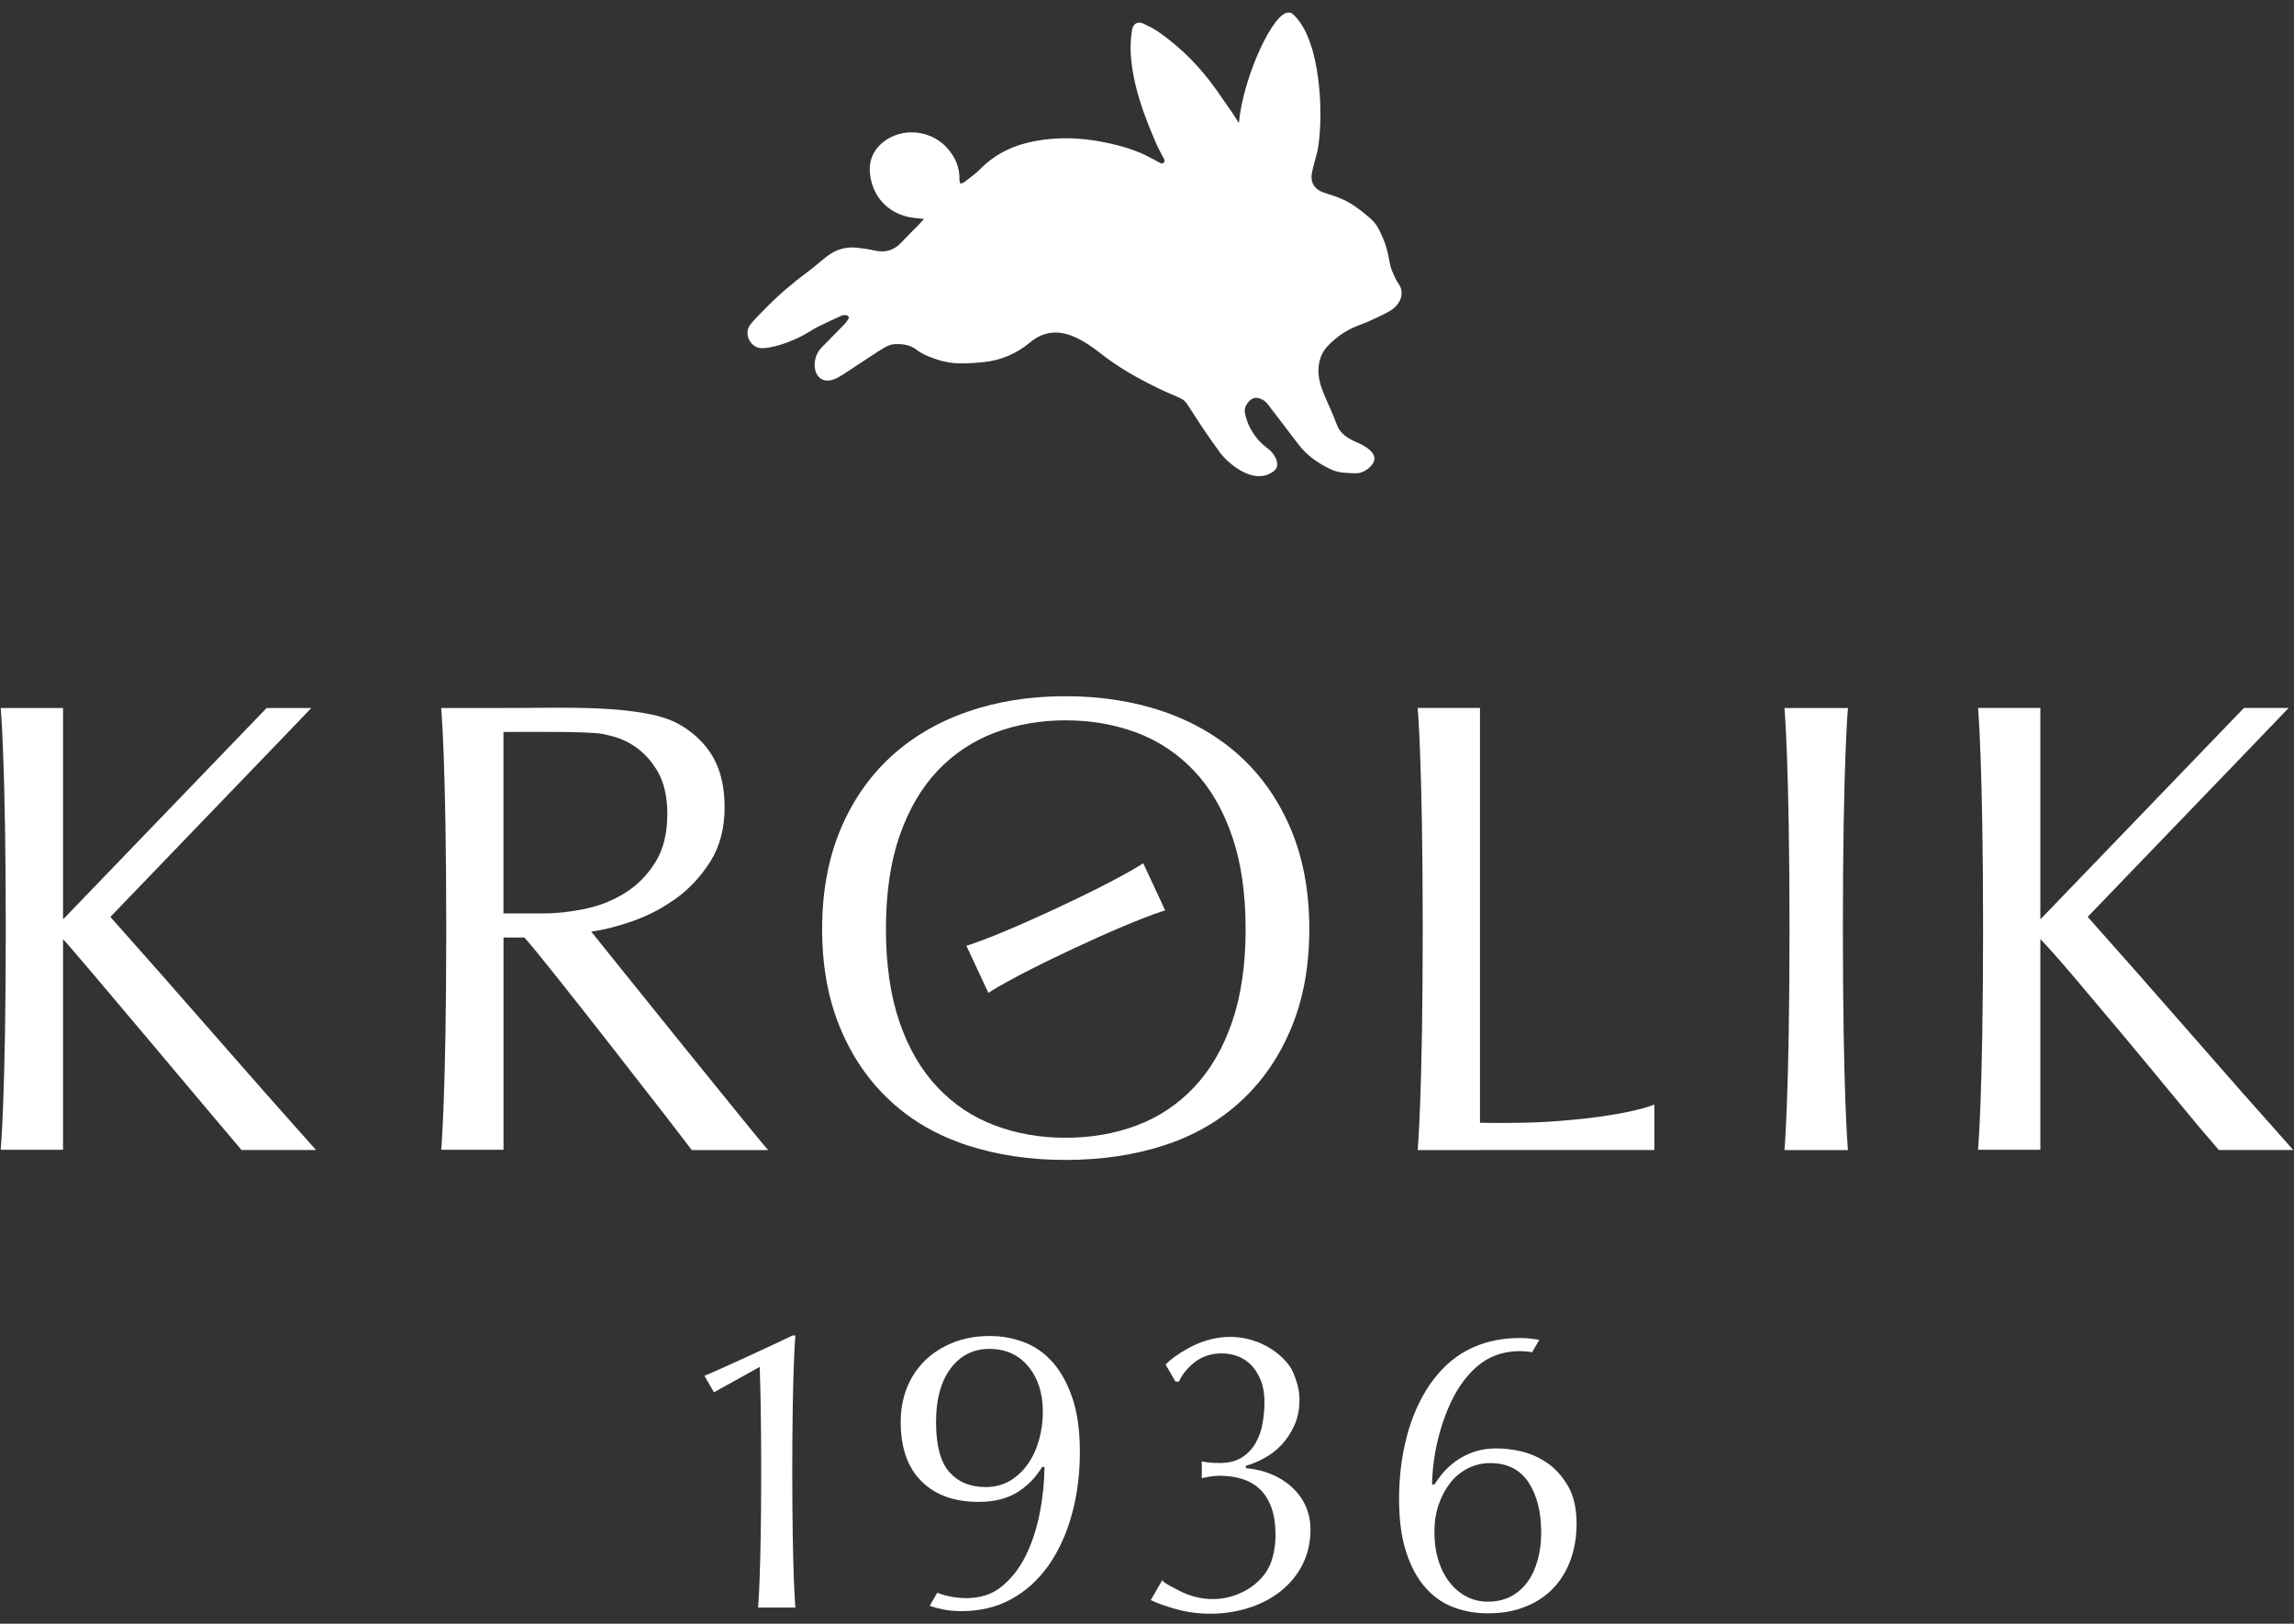 <svg xmlns="http://www.w3.org/2000/svg" width="178" height="126" viewBox="0 0 178 126" fill="none"><rect x="0" y="0" width="178" height="126" fill="#333333" stroke="none"/><path d="M142.996 72.095C142.996 84.979 143.388 89.246 143.388 89.246H138.463C138.463 89.246 138.855 84.975 138.855 72.095C138.855 59.215 138.463 54.944 138.463 54.944H143.388C143.388 54.941 142.996 59.211 142.996 72.095Z" fill="white"></path><path d="M100.207 64.449C99.278 62.215 97.987 60.323 96.321 58.772C94.655 57.229 92.662 56.049 90.341 55.239C88.021 54.433 85.456 54.027 82.667 54.027C79.908 54.027 77.368 54.43 75.047 55.239C72.727 56.045 70.733 57.229 69.068 58.772C67.402 60.323 66.107 62.215 65.182 64.449C64.254 66.691 63.793 69.238 63.793 72.095C63.793 74.955 64.254 77.506 65.182 79.74C66.107 81.981 67.402 83.874 69.068 85.417C70.733 86.968 72.727 88.116 75.047 88.875C77.368 89.63 79.908 90.012 82.667 90.012C85.459 90.012 88.021 89.634 90.341 88.875C92.662 88.119 94.655 86.968 96.321 85.417C97.987 83.874 99.278 81.981 100.207 79.74C101.131 77.506 101.595 74.955 101.595 72.095C101.595 69.238 101.131 66.691 100.207 64.449ZM95.591 79.337C94.885 81.377 93.9 83.057 92.64 84.385C91.377 85.716 89.895 86.702 88.201 87.335C86.499 87.975 84.653 88.292 82.671 88.292C80.717 88.292 78.893 87.975 77.195 87.335C75.493 86.698 74.015 85.716 72.755 84.385C71.493 83.057 70.51 81.377 69.805 79.337C69.1 77.304 68.744 74.89 68.744 72.095C68.744 69.303 69.096 66.892 69.805 64.852C70.51 62.82 71.496 61.139 72.755 59.805C74.018 58.477 75.497 57.495 77.195 56.855C78.89 56.218 80.717 55.898 82.671 55.898C84.653 55.898 86.502 56.221 88.201 56.855C89.895 57.495 91.381 58.481 92.64 59.805C93.903 61.136 94.885 62.816 95.591 64.852C96.296 66.892 96.652 69.303 96.652 72.095C96.652 74.89 96.296 77.304 95.591 79.337Z" fill="white"></path><path d="M45.877 72.294C46.852 72.164 47.935 71.884 49.133 71.463C50.324 71.045 51.443 70.452 52.49 69.696C53.529 68.941 54.411 67.98 55.138 66.822C55.861 65.659 56.224 64.274 56.224 62.659C56.224 61.144 55.947 59.885 55.393 58.874C54.681 57.521 53.278 56.352 51.856 55.819C51.032 55.51 50.162 55.355 49.291 55.229C47.946 55.039 46.582 54.967 45.226 54.938C44.952 54.934 44.686 54.927 44.413 54.924C42.934 54.909 41.455 54.938 39.977 54.938H39.07V54.942H34.234C34.234 54.942 34.627 59.205 34.627 72.082C34.627 84.958 34.234 89.225 34.234 89.225H39.07V72.751H40.685C41.912 74.021 53.155 88.52 53.681 89.247H59.606C59.081 88.725 47.316 74.096 45.877 72.294ZM42.146 70.88H39.066V56.802C40.343 56.802 45.697 56.737 46.766 56.956C47.672 57.143 48.381 57.356 49.158 57.859C49.932 58.363 50.561 59.047 51.05 59.903C51.536 60.759 51.781 61.846 51.781 63.159C51.781 64.674 51.468 65.929 50.849 66.919C50.223 67.912 49.442 68.707 48.503 69.29C47.561 69.88 46.524 70.293 45.398 70.527C44.269 70.765 43.182 70.88 42.146 70.88Z" fill="white"></path><path d="M24.521 89.243H18.743C17.627 87.962 5.715 73.715 4.891 72.88V89.225H0.056C0.056 89.225 0.448 84.961 0.448 72.081C0.448 59.201 0.056 54.941 0.056 54.941H4.891V71.326C4.938 71.29 4.981 71.25 5.031 71.203L20.689 54.941H24.157C24.146 54.952 23.481 55.664 8.564 71.153C11.288 74.215 14.04 77.334 16.814 80.514C19.347 83.414 21.916 86.328 24.521 89.243Z" fill="white"></path><path d="M128.37 85.717V89.243H114.835V89.246H110.003C110.003 89.246 110.395 84.983 110.395 72.096C110.395 59.208 110.003 54.938 110.003 54.938H114.838V87.127C114.838 87.127 117.846 87.192 120.062 87.052C122.167 86.922 126.139 86.555 128.37 85.717Z" fill="white"></path><path d="M177.944 89.243H172.166C171.151 88.073 170.058 86.771 168.878 85.332C167.413 83.551 165.981 81.824 164.589 80.158C163.19 78.492 161.93 76.999 160.804 75.668C159.678 74.348 158.851 73.416 158.318 72.876V89.221H153.483C153.483 89.221 153.875 84.958 153.875 72.078C153.875 59.197 153.483 54.938 153.483 54.938H158.318V71.322C158.365 71.286 158.408 71.246 158.458 71.2L174.116 54.938H177.584C177.574 54.948 176.908 55.661 161.991 71.149C164.715 74.211 167.467 77.33 170.241 80.511C172.77 83.414 175.339 86.328 177.944 89.243Z" fill="white"></path><path d="M90.41 70.648C90.41 70.648 88.564 71.151 83.412 73.555C78.264 75.958 76.692 77.048 76.692 77.048L75.839 75.221L74.986 73.389C74.986 73.389 76.832 72.886 81.98 70.482C87.132 68.079 88.708 66.989 88.708 66.989L89.561 68.82L90.41 70.648Z" fill="white"></path><path d="M61.475 114.192C61.475 122.122 61.716 124.748 61.716 124.748H58.823C58.823 124.748 59.064 122.122 59.064 114.192C59.064 112.159 59.05 110.472 59.025 109.094V109.055C59.003 107.831 58.974 106.849 58.949 106.072L55.398 108.044L54.661 106.763C55.902 106.259 60.719 104.025 61.5 103.633H61.716C61.716 103.633 61.716 103.643 61.712 103.665C61.687 103.982 61.475 106.756 61.475 114.192Z" fill="white"></path><path d="M83.213 108.493C82.828 107.363 82.32 106.438 81.687 105.719C81.054 105.003 80.316 104.485 79.474 104.161C78.632 103.841 77.744 103.675 76.812 103.675C75.751 103.675 74.797 103.848 73.945 104.19C73.092 104.532 72.362 104.999 71.761 105.593C71.156 106.187 70.696 106.885 70.372 107.694C70.048 108.504 69.89 109.389 69.89 110.346C69.89 112.339 70.419 113.871 71.495 114.944C72.563 116.012 74.045 116.548 75.938 116.548C77.183 116.548 78.215 116.278 79.039 115.739C79.787 115.249 80.395 114.613 80.86 113.839H81.047C81.036 115.012 80.913 116.188 80.691 117.358C80.449 118.606 80.079 119.732 79.582 120.74C79.082 121.751 78.431 122.56 77.636 123.186C75.729 124.676 72.988 123.737 72.729 123.593L72.135 124.618C72.362 124.701 72.696 124.787 73.135 124.884C73.574 124.978 74.056 125.025 74.599 125.025C76.053 125.025 77.344 124.712 78.481 124.089C79.611 123.467 80.572 122.592 81.363 121.474C82.151 120.351 82.752 119.031 83.169 117.516C83.587 115.998 83.792 114.382 83.792 112.655C83.788 111.015 83.597 109.63 83.213 108.493ZM80.626 111.72C80.428 112.429 80.144 113.051 79.769 113.591C79.395 114.134 78.931 114.569 78.381 114.9C77.83 115.235 77.19 115.397 76.467 115.397C75.283 115.397 74.348 115.008 73.66 114.228C72.973 113.447 72.631 112.155 72.631 110.349C72.631 108.583 73.009 107.194 73.768 106.187C74.528 105.179 75.528 104.675 76.776 104.675C78.021 104.675 79.025 105.125 79.78 106.028C80.539 106.935 80.917 108.104 80.917 109.536C80.921 110.284 80.824 111.015 80.626 111.72Z" fill="white"></path><path d="M101.061 116.394C100.176 114.937 98.467 114.074 96.672 113.93V113.746C97.122 113.624 97.597 113.43 98.09 113.16C98.582 112.894 99.029 112.548 99.432 112.127C99.831 111.706 100.166 111.203 100.432 110.616C100.698 110.03 100.831 109.368 100.831 108.627C100.831 107.824 100.608 107.17 100.367 106.562C99.727 104.943 96.284 102.359 92.153 104.651C91.419 105.058 90.851 105.475 90.441 105.885L91.211 107.216C91.333 107.213 91.358 107.209 91.48 107.206C91.722 106.684 92.099 106.205 92.614 105.777C93.218 105.274 93.956 105.022 94.819 105.022C95.229 105.022 95.629 105.097 96.021 105.238C96.409 105.382 96.762 105.608 97.068 105.914C97.377 106.223 97.626 106.619 97.823 107.101C98.018 107.587 98.115 108.155 98.115 108.814C98.115 109.328 98.068 109.861 97.975 110.418C97.881 110.972 97.705 111.483 97.449 111.944C97.19 112.408 96.838 112.789 96.384 113.084C96.129 113.253 95.827 113.376 95.485 113.448C95.222 113.502 94.938 113.531 94.629 113.531C94.114 113.531 93.65 113.491 93.24 113.408C93.261 113.538 93.258 114.599 93.24 114.703C93.423 114.664 93.643 114.624 93.902 114.581C94.157 114.542 94.398 114.52 94.625 114.52C94.704 114.52 94.783 114.52 94.859 114.524C95.406 114.542 95.913 114.624 96.381 114.768C96.913 114.934 97.37 115.196 97.751 115.552C98.129 115.912 98.431 116.384 98.647 116.97C98.863 117.556 98.971 118.272 98.971 119.111C98.971 119.873 98.856 120.571 98.633 121.208C98.093 122.726 96.546 123.734 95.01 124.011C93.934 124.205 92.819 124.043 91.826 123.597C91.668 123.525 90.099 122.773 90.196 122.604L89.293 124.169C89.847 124.439 90.498 124.655 91.236 124.864C94.74 125.86 99.41 124.846 101.112 121.32C101.49 120.532 101.684 119.661 101.684 118.715C101.691 117.826 101.461 117.049 101.061 116.394Z" fill="white"></path><path d="M121.676 115.333C121.237 114.574 120.701 113.976 120.072 113.537C119.435 113.102 118.769 112.804 118.061 112.634C116.614 112.293 115.337 112.343 114.43 112.645C114.409 112.649 114.391 112.656 114.369 112.663C113.84 112.847 113.373 113.091 112.966 113.383C112.563 113.674 112.214 113.998 111.923 114.347C111.689 114.631 111.48 114.915 111.304 115.196H111.117C111.128 114.613 111.174 113.98 111.268 113.304C111.372 112.548 111.538 111.775 111.768 110.983C111.995 110.199 112.286 109.432 112.639 108.691C112.991 107.957 113.419 107.303 113.92 106.727C114.416 106.158 114.977 105.683 115.632 105.36C117.208 104.579 118.823 104.924 118.881 104.939L118.949 104.82L119.435 103.982V103.978C118.852 103.838 116.24 103.503 113.84 104.784C112.675 105.403 111.721 106.317 110.944 107.446C110.167 108.58 109.573 109.911 109.167 111.436C108.764 112.962 108.559 114.592 108.559 116.311C108.559 117.956 108.746 119.341 109.12 120.474C109.494 121.604 109.994 122.528 110.631 123.23C111.264 123.939 111.998 124.442 112.829 124.741C113.657 125.047 114.52 125.194 115.416 125.194C116.625 125.194 117.431 125.032 118.284 124.709C119.133 124.388 119.86 123.924 120.468 123.306C122.137 121.607 122.335 119.326 122.335 118.243C122.331 117.063 122.112 116.092 121.676 115.333ZM119.309 121.082C119.122 121.748 118.849 122.32 118.5 122.795C118.143 123.273 117.712 123.644 117.204 123.903C116.693 124.162 116.107 124.291 115.445 124.291C114.862 124.291 114.315 124.162 113.808 123.903C113.297 123.644 112.858 123.273 112.484 122.795C112.106 122.316 111.815 121.748 111.613 121.082C111.405 120.416 111.3 119.693 111.3 118.898C111.3 118.11 111.412 117.387 111.642 116.732C111.869 116.078 112.175 115.516 112.56 115.034C112.941 114.559 113.401 114.192 113.93 113.93C114.459 113.671 115.024 113.537 115.629 113.537C116.952 113.537 117.949 114.038 118.604 115.034C119.259 116.034 119.586 117.322 119.586 118.898C119.59 119.69 119.496 120.416 119.309 121.082Z" fill="white"></path><path d="M71.697 16.99C71.23 16.932 70.863 16.918 70.506 16.842C68.758 16.461 67.646 15.112 67.499 13.41C67.401 12.298 67.898 11.406 68.844 10.805C70.28 9.895 72.291 10.175 73.457 11.445C74.115 12.158 74.478 12.989 74.45 13.978C74.446 14.068 74.493 14.158 74.514 14.248C74.604 14.219 74.712 14.216 74.784 14.158C75.219 13.82 75.68 13.507 76.065 13.115C77.285 11.877 78.778 11.208 80.462 10.92C81.933 10.668 83.408 10.672 84.887 10.902C86.132 11.097 87.351 11.388 88.513 11.874C88.952 12.057 89.37 12.302 89.794 12.521C89.895 12.572 89.989 12.647 90.093 12.672C90.161 12.69 90.273 12.665 90.32 12.615C90.363 12.568 90.37 12.457 90.348 12.392C90.309 12.273 90.226 12.169 90.172 12.057C89.989 11.694 89.787 11.334 89.636 10.956C89.193 9.88 87.43 6.038 87.772 2.843C87.79 2.66 87.815 2.48 87.844 2.3C87.927 1.836 88.29 1.627 88.719 1.832C89.125 2.026 89.535 2.228 89.906 2.483C91.708 3.739 93.212 5.293 94.468 7.096C94.871 7.675 95.277 8.254 95.673 8.833C95.813 9.039 95.939 9.254 96.126 9.553C96.497 5.797 98.825 0.972 99.94 0.98C100.095 0.98 100.199 0.99 100.314 1.091C102.53 3.063 102.707 9.031 102.257 11.55C102.185 11.949 102.055 12.341 101.958 12.737C101.89 13.011 101.811 13.284 101.775 13.561C101.696 14.216 102.03 14.694 102.66 14.921C103.779 15.324 104.549 15.364 106.412 17.026C106.877 17.439 107.11 18.029 107.355 18.598C107.625 19.224 107.74 19.882 107.866 20.544C107.934 20.897 108.107 21.232 108.254 21.562C108.352 21.778 108.499 21.973 108.614 22.181C108.931 22.753 108.722 23.552 107.941 24.074C107.337 24.433 106.934 24.592 106.301 24.894C105.959 25.056 105.592 25.171 105.24 25.319C104.365 25.682 103.606 26.218 102.966 26.912C102.523 27.395 102.333 28.013 102.304 28.657C102.275 29.33 102.48 29.971 102.732 30.586C103.052 31.37 103.433 32.129 103.718 32.924C103.962 33.604 104.477 33.946 105.07 34.23C105.376 34.378 107.697 35.22 106.078 36.425C105.812 36.623 105.495 36.738 105.168 36.727C104.52 36.706 103.858 36.706 103.261 36.421C102.282 35.957 101.404 35.349 100.739 34.471C99.962 33.45 99.177 32.431 98.404 31.41C98.227 31.176 98.022 31.007 97.738 30.917C97.45 30.823 97.184 30.884 96.99 31.072C96.709 31.341 96.511 31.69 96.608 32.097C96.702 32.478 96.814 32.867 97.001 33.205C97.317 33.788 97.72 34.317 98.267 34.72C98.609 34.975 98.904 35.274 99.044 35.698C99.177 36.101 99.105 36.382 98.756 36.619C97.162 37.72 95.144 35.774 94.694 35.162C94.209 34.504 93.745 33.831 93.284 33.155C92.881 32.557 92.51 31.942 92.108 31.345C92.003 31.19 91.852 31.035 91.687 30.953C91.143 30.686 90.579 30.471 90.032 30.208C88.719 29.582 87.445 28.888 86.247 28.053C85.934 27.837 85.632 27.603 85.329 27.369C84.692 26.869 84.02 26.419 83.282 26.107C82.102 25.606 80.951 25.718 79.947 26.556C78.871 27.456 77.648 27.974 76.263 28.107C74.435 28.283 73.561 28.229 72.392 27.79C71.949 27.625 71.503 27.441 71.114 27.139C70.625 26.758 70.021 26.682 69.427 26.707C69.146 26.718 68.844 26.84 68.6 26.988C67.912 27.402 67.254 27.859 66.581 28.294C66.099 28.611 65.624 28.938 65.128 29.233C63.253 30.348 62.674 28.078 63.739 26.981C64.307 26.394 64.887 25.819 65.455 25.232C65.592 25.092 65.718 24.937 65.819 24.772C65.908 24.621 65.837 24.488 65.66 24.462C65.541 24.444 65.401 24.444 65.297 24.495C64.656 24.786 64.02 25.078 63.39 25.398C63.019 25.585 62.678 25.833 62.307 26.027C60.494 26.966 59.382 27.013 59.127 27.02C58.285 27.042 57.601 25.919 58.267 25.124C58.619 24.703 59.019 24.318 59.4 23.926C60.418 22.883 61.526 21.944 62.696 21.077C63.206 20.699 63.678 20.271 64.181 19.882C64.872 19.35 65.657 19.127 66.524 19.224C66.973 19.274 67.419 19.339 67.858 19.44C68.693 19.631 69.384 19.425 69.963 18.792C70.373 18.346 70.812 17.925 71.237 17.49C71.384 17.335 71.517 17.18 71.697 16.99Z" fill="white"></path></svg>